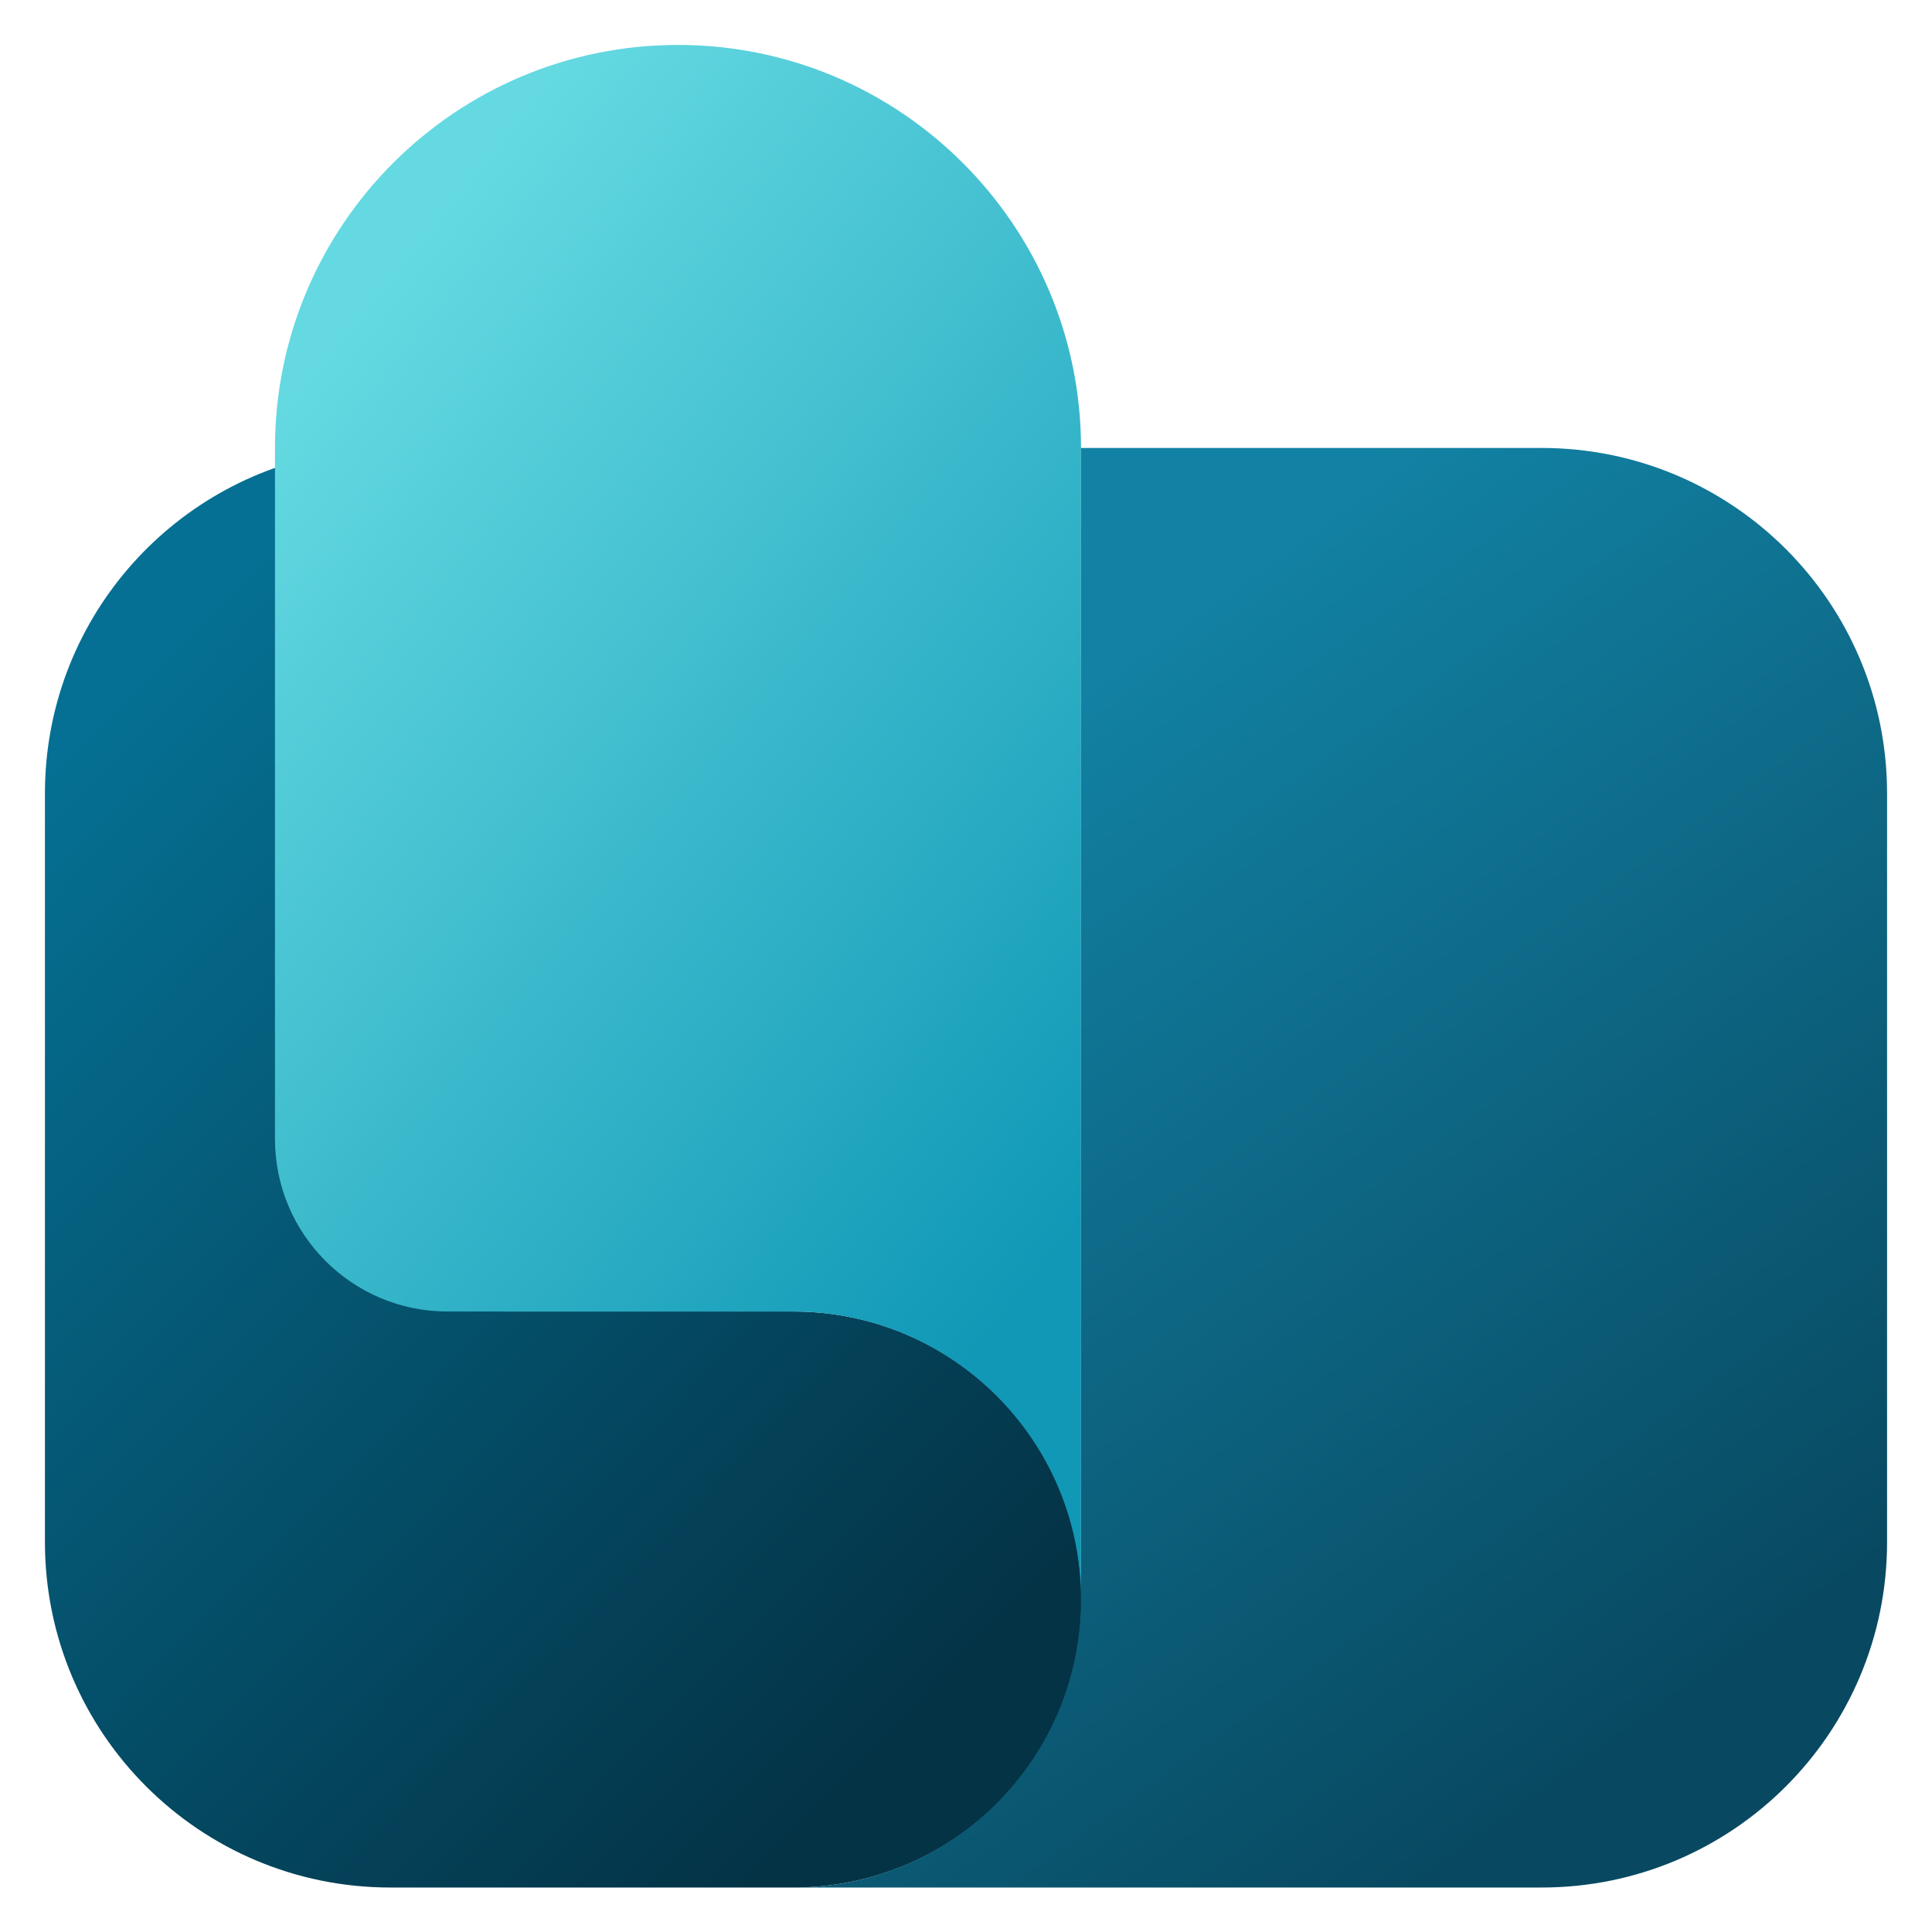 <?xml version="1.0" encoding="UTF-8"?><svg id="a" xmlns="http://www.w3.org/2000/svg" xmlns:xlink="http://www.w3.org/1999/xlink" viewBox="0 0 43 43"><defs><style>.e{fill:url(#d);}.f{fill:url(#c);}.g{fill:url(#b);}</style><linearGradient id="b" x1="-5.54" y1="27.36" x2="19.68" y2="2.77" gradientTransform="translate(0 41.67) scale(1 -1)" gradientUnits="userSpaceOnUse"><stop offset=".19" stop-color="#057093"/><stop offset="1" stop-color="#043346"/></linearGradient><linearGradient id="c" x1="1.46" y1="36.23" x2="27.39" y2="15.32" gradientTransform="translate(0 41.67) scale(1 -1)" gradientUnits="userSpaceOnUse"><stop offset=".18" stop-color="#64d9e1"/><stop offset=".94" stop-color="#1098b6"/></linearGradient><linearGradient id="d" x1="36.83" y1="3.4" x2="21.36" y2="24.97" gradientTransform="translate(0 41.67) scale(1 -1)" gradientUnits="userSpaceOnUse"><stop offset="0" stop-color="#084961"/><stop offset="1" stop-color="#1282a4"/></linearGradient></defs><path class="g" d="M17.66,29.19c3.54,0,6.41,2.87,6.41,6.41s-2.81,6.34-6.29,6.41H8.69c-4.25,0-7.69-3.44-7.69-7.69V17.66c0-3.81,2.77-6.97,6.41-7.58v15.27c0,2.12,1.72,3.84,3.84,3.84h6.41Z"/><path class="f" d="M24.06,35.59V9.97c0-4.95-4.02-8.97-8.97-8.97S6.12,5.02,6.12,9.97v15.38c0,2.12,1.72,3.84,3.84,3.84h7.69c3.54,0,6.41,2.87,6.41,6.41Z"/><path class="e" d="M24.06,35.59V9.97h10.25c4.25,0,7.69,3.44,7.69,7.69v16.66c0,4.25-3.44,7.69-7.69,7.69H17.77c3.49-.06,6.29-2.91,6.29-6.41Z"/></svg>